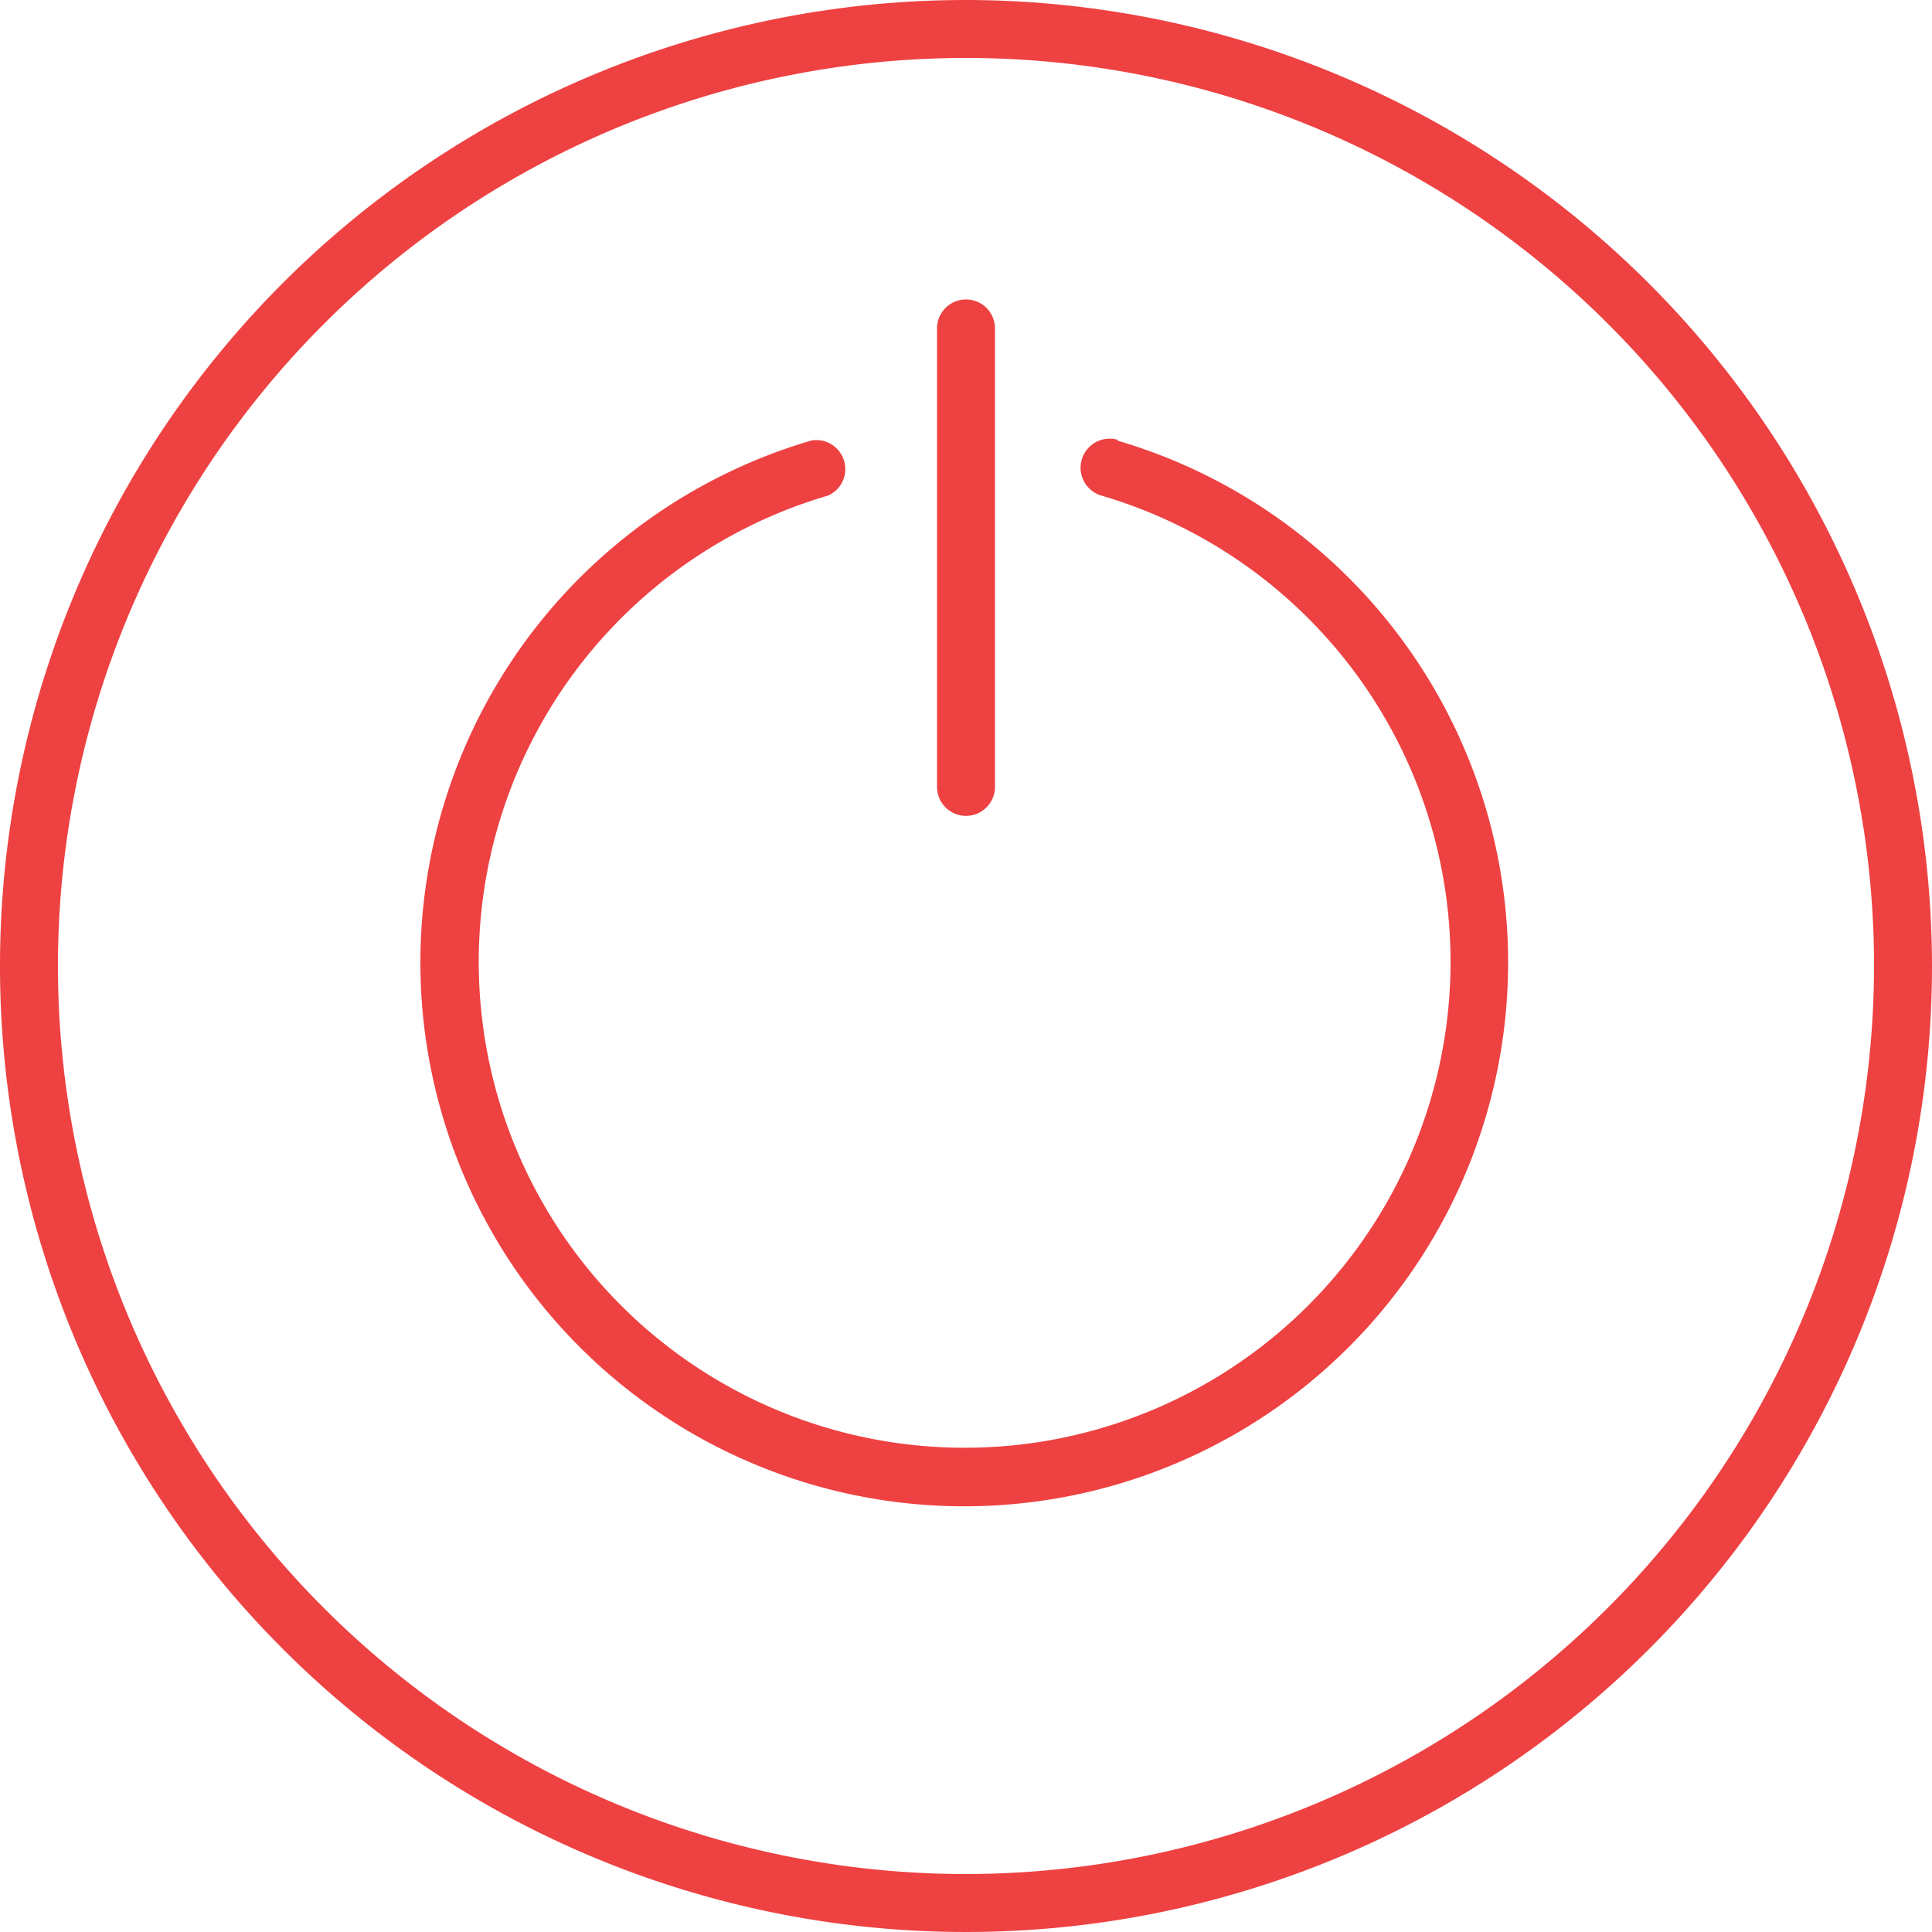 <svg xmlns="http://www.w3.org/2000/svg" viewBox="0 0 100 100"><defs><style>.cls-1{fill:#ee4142;}</style></defs><title>Artboard 92</title><g id="Layer_1" data-name="Layer 1"><path class="cls-1" d="M57.87,22.77A1.5,1.5,0,0,0,57,25.65a25.15,25.15,0,1,1-14.14,0A1.5,1.5,0,0,0,42,22.8a28.15,28.15,0,1,0,15.82,0Z"/><path class="cls-1" d="M50,0a50,50,0,1,0,50,50A50.06,50.06,0,0,0,50,0Zm0,97A47,47,0,1,1,97,50,47.05,47.05,0,0,1,50,97Z"/><path class="cls-1" d="M50,42.23a1.5,1.5,0,0,0,1.5-1.5V17a1.5,1.5,0,0,0-3,0V40.73A1.5,1.5,0,0,0,50,42.23Z"/></g></svg>